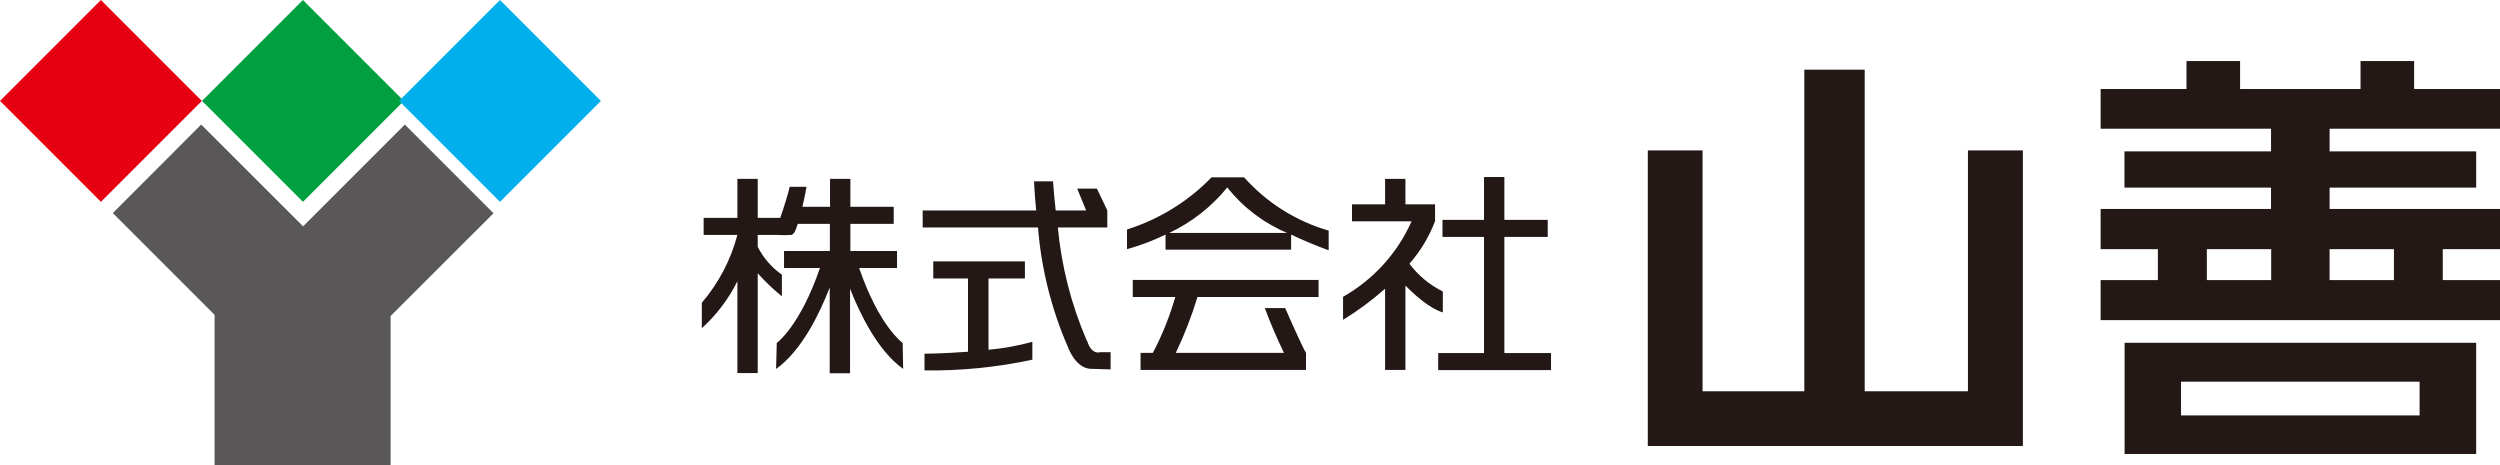 <?xml version="1.0" encoding="UTF-8"?>
<svg id="_レイヤー_2" data-name="レイヤー 2" xmlns="http://www.w3.org/2000/svg" viewBox="0 0 151.11 28.13">
  <defs>
    <style>
      .cls-1 {
        fill: #00a040;
      }

      .cls-2 {
        fill: #595757;
      }

      .cls-3 {
        fill: #00afec;
      }

      .cls-4 {
        fill: #e60012;
      }

      .cls-5 {
        fill: #231815;
      }
    </style>
  </defs>
  <g id="_レイヤー_1-2" data-name="レイヤー 1">
    <g id="_グループ_4" data-name="グループ 4">
      <path id="_パス_43" data-name="パス 43" class="cls-4" d="M12.2,6.1l-6.1,6.1L0,6.1,6.1,0l6.1,6.1"/>
      <path id="_パス_44" data-name="パス 44" class="cls-1" d="M24.41,6.1l-6.1,6.1-6.1-6.1L18.31,0l6.1,6.1"/>
      <path id="_パス_45" data-name="パス 45" class="cls-3" d="M36.32,6.1l-6.1,6.1-6.1-6.1L30.22,0l6.1,6.1"/>
      <path id="_パス_46" data-name="パス 46" class="cls-2" d="M29.82,12.88l-5.35-5.35-6.15,6.15-6.16-6.15-5.34,5.35,6.15,6.15v9.1h10.64v-9.03l6.22-6.21"/>
      <path id="_パス_47" data-name="パス 47" class="cls-5" d="M59.75,16.83h2.2v-1.03h-5.54v1.03h2.1v4.43c-1.44,.11-2.63,.12-2.63,.12v1.01c2.19,.03,4.38-.19,6.52-.65v-1.08c-.87,.24-1.75,.4-2.65,.48v-4.32"/>
      <path id="_パス_48" data-name="パス 48" class="cls-5" d="M90.93,21.34v-7.02h2.62v-1.03h-2.62v-2.59h-1.23v2.59h-2.51v1.03h2.51v7.02h-2.77v1.03h6.82v-1.03h-2.82"/>
      <path id="_パス_49" data-name="パス 49" class="cls-5" d="M68.48,17.95h2.56c-.34,1.17-.79,2.31-1.36,3.38h-.74v1.03h10v-1.03c-.25-.4-1.26-2.71-1.26-2.71h-1.23c.34,.92,.73,1.83,1.16,2.71h-6.54c.52-1.09,.96-2.22,1.31-3.38h7.32v-1.03h-11.23v1.03"/>
      <path id="_パス_50" data-name="パス 50" class="cls-5" d="M51.94,16.2h2.28v-1.03h-2.82v-1.64h2.62v-1.03h-2.62v-1.69h-1.23v1.69h-1.67c.15-.64,.25-1.21,.25-1.21h-1.02c-.1,.47-.35,1.25-.57,1.88h-1.36v-2.36h-1.23v2.36h-2.04v1.03h2.04c-.4,1.51-1.13,2.91-2.15,4.1v1.54c.89-.81,1.62-1.77,2.15-2.84v5.55h1.23v-6.03c.45,.5,.94,.97,1.46,1.39v-1.31c-.62-.43-1.12-1.01-1.46-1.68v-.72h1.2c.27,.02,.53,.02,.8,0h.02s.03,0,.03,0h0c.11-.06,.19-.16,.23-.28,.05-.13,.1-.26,.14-.39h1.94v1.64h-2.77v1.03h2.17c-1.21,3.53-2.61,4.53-2.61,4.53l-.04,1.57c1.58-1.13,2.66-3.42,3.24-4.92v5.18h1.23v-5.11c.59,1.5,1.66,3.74,3.21,4.85l-.03-1.57s-1.42-1-2.63-4.53"/>
      <path id="_パス_51" data-name="パス 51" class="cls-5" d="M65.69,20.59c-.94-2.18-1.53-4.49-1.75-6.84h2.99v-1.03l-.63-1.32h-1.19l.54,1.32h-1.84c-.06-.56-.12-1.14-.16-1.76h-1.15s.03,.7,.13,1.76h-6.86v1.03h6.97c.2,2.49,.81,4.93,1.81,7.23,0,0,.43,1.23,1.32,1.31l1.26,.04v-1.04h-.65s-.5,.19-.77-.69"/>
      <path id="_パス_52" data-name="パス 52" class="cls-5" d="M70.67,14.08c1.36-.64,2.56-1.58,3.51-2.75h0c.96,1.21,2.2,2.15,3.62,2.75h-7.13m4.52-3.36h-1.96c-1.42,1.46-3.17,2.54-5.11,3.15v1.19c.8-.22,1.58-.52,2.33-.88v.91h7.59v-.91c.74,.35,1.5,.67,2.27,.95v-1.19c-1.97-.57-3.75-1.69-5.12-3.23h0Z"/>
      <path id="_パス_53" data-name="パス 53" class="cls-5" d="M87.21,18.85v-1.23c-.8-.4-1.49-.97-2.02-1.68,.67-.76,1.19-1.63,1.55-2.57v-1.02h-1.79v-1.54h-1.23v1.54h-2v1.03h3.6c-.86,1.93-2.31,3.52-4.14,4.56v1.39c.9-.55,1.75-1.18,2.54-1.88v4.91h1.23v-5.1c1.46,1.49,2.27,1.62,2.27,1.62"/>
      <path id="_パス_54" data-name="パス 54" class="cls-5" d="M118.95,9.09v14.56h-6.24V4.21h-3.65V23.65h-6.15V9.09h-3.31V26.96h22.67V9.09h-3.31"/>
      <path id="_パス_55" data-name="パス 55" class="cls-5" d="M131.83,25.11v-2.04h14.42v2.04h-14.42Zm7.18-4.39h-10.59v6.72h21.25v-6.72h-10.65Z"/>
      <path id="_パス_56" data-name="パス 56" class="cls-5" d="M140.81,16.93v-1.87h3.89v1.87h-3.89Zm-7.42,0v-1.87h3.89v1.87h-3.89Zm17.72-9.15v-2.4h-5.19v-1.69h-3.24v1.69h-7.28v-1.69h-3.24v1.69h-5.19v2.4h10.3v1.37h-8.86v2.19h8.86v1.29h-10.3v2.43h3.46v1.87h-3.46v2.42h24.14v-2.42h-3.46v-1.87h3.46v-2.43h-10.3v-1.29h8.86v-2.19h-8.86v-1.37h10.3Z"/>
    </g>
  </g>
</svg>